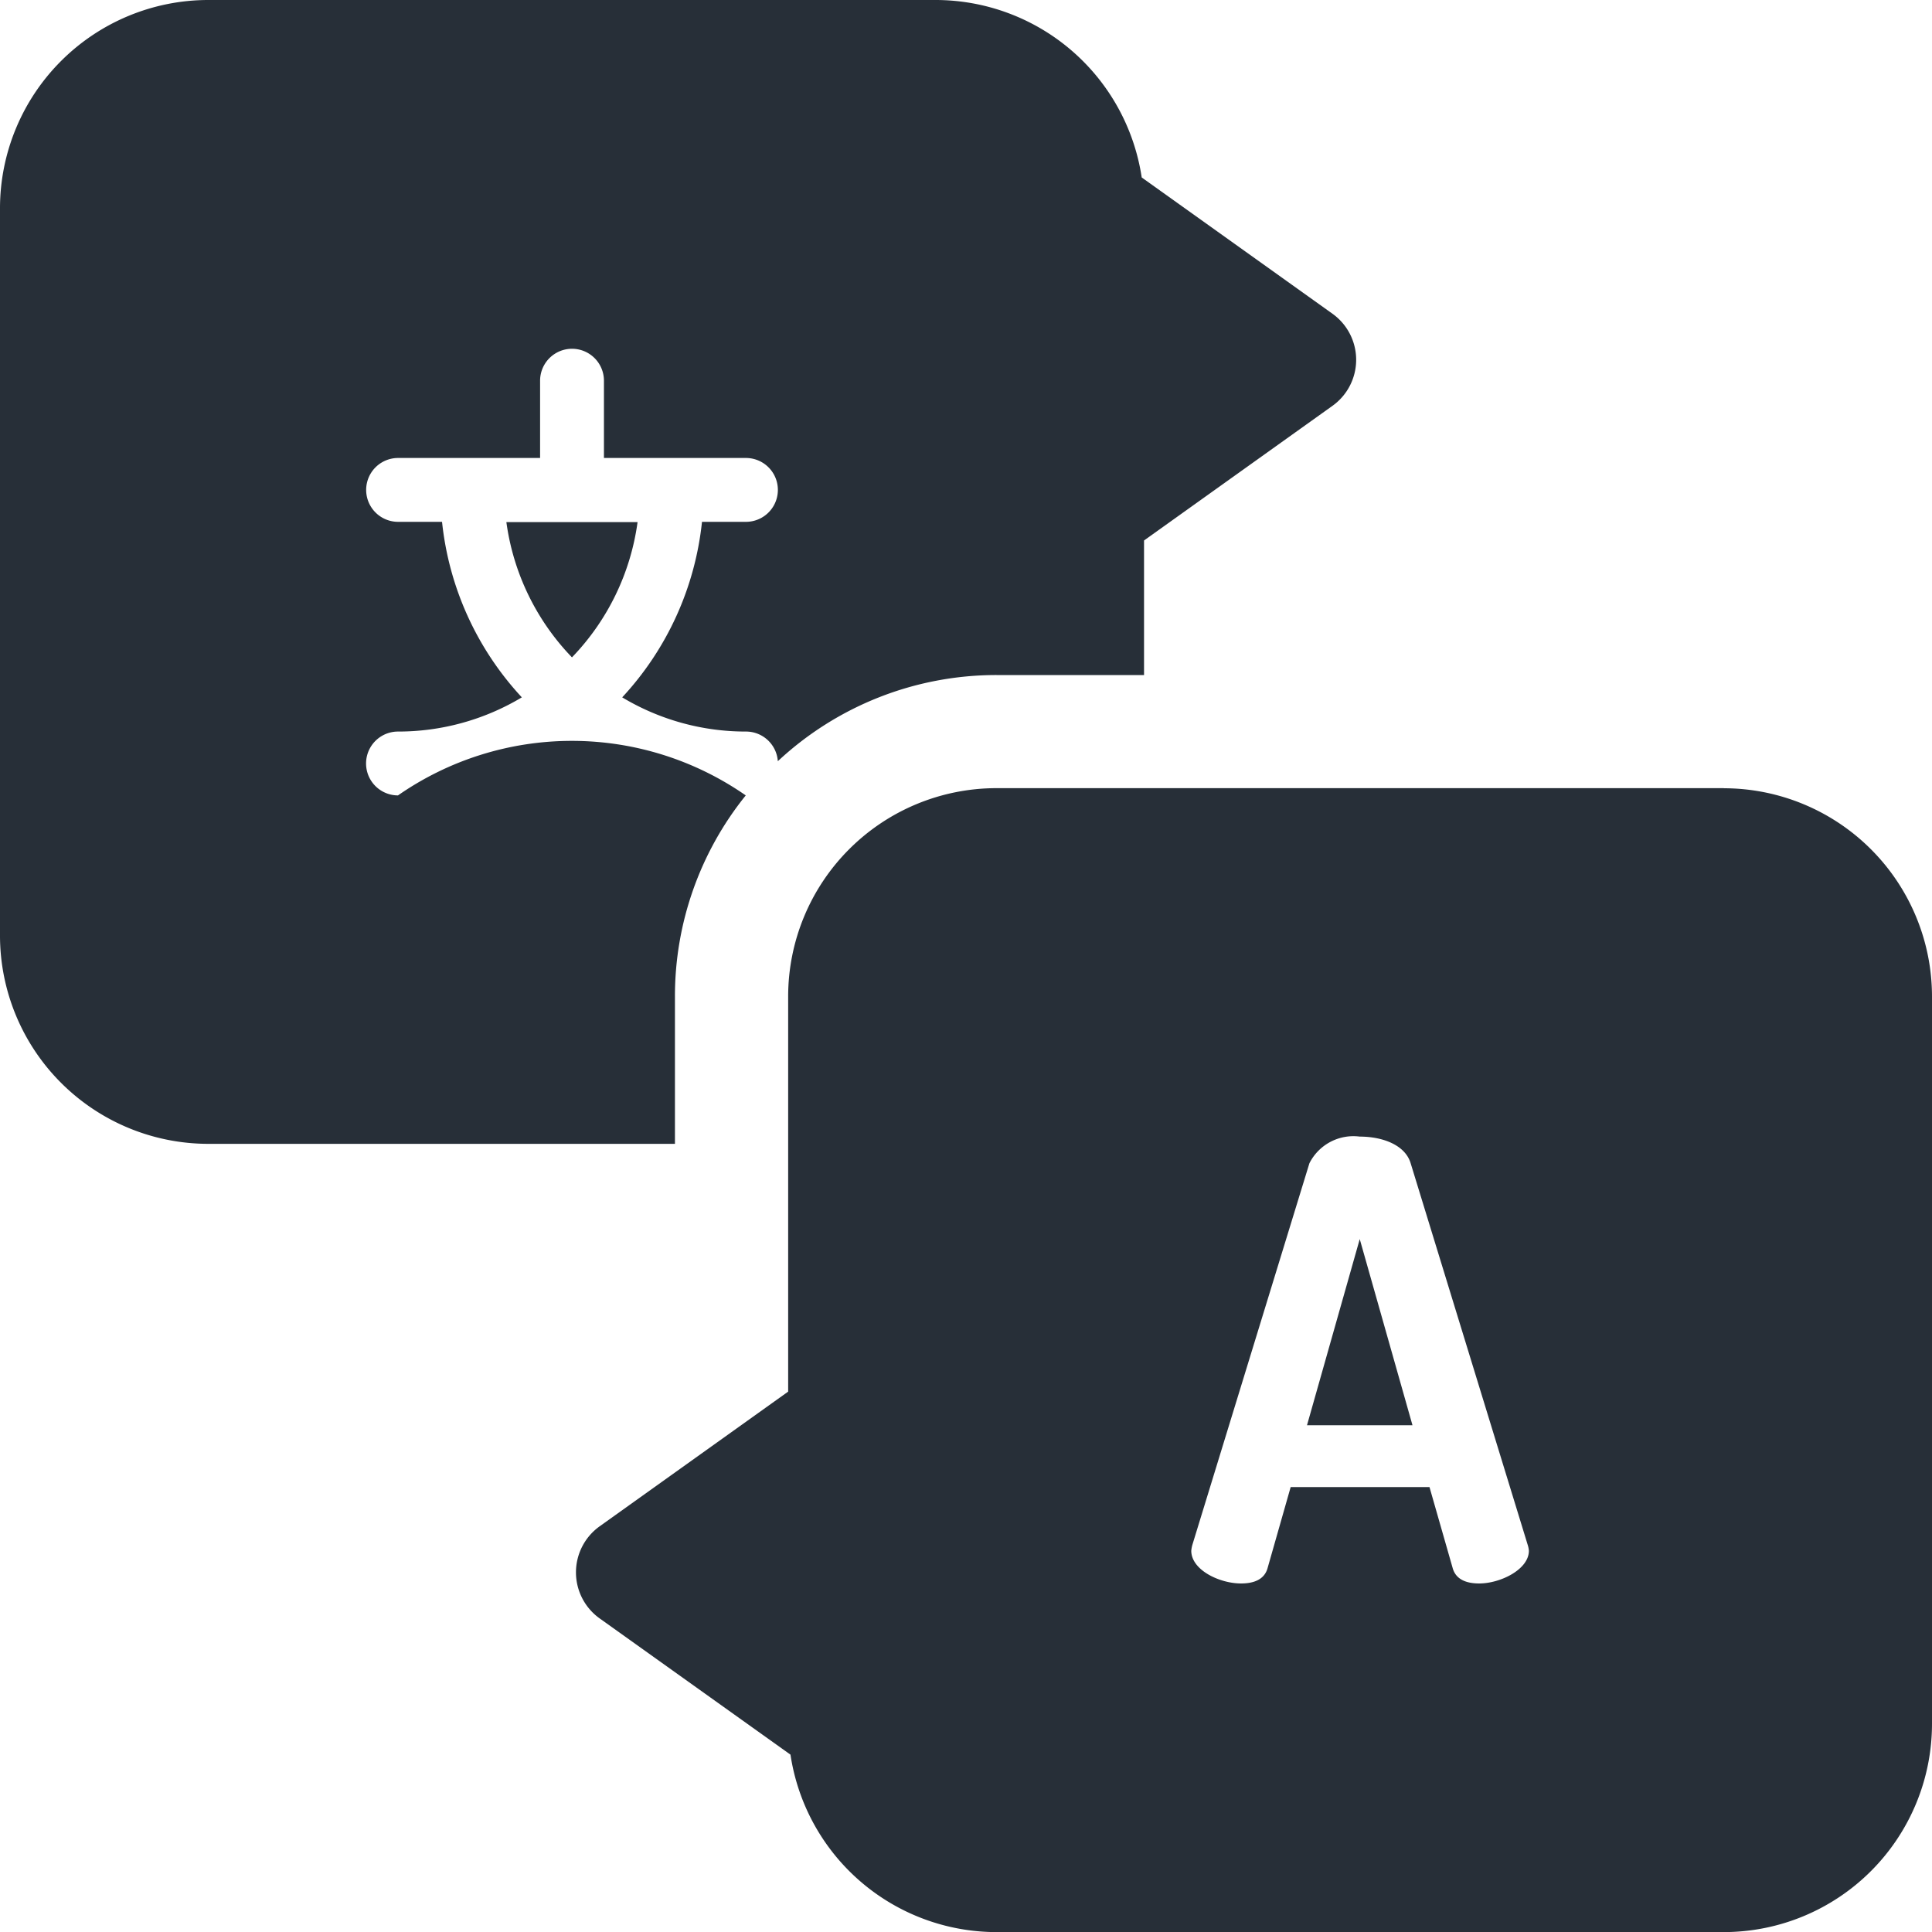 <svg xmlns="http://www.w3.org/2000/svg" width="20" height="20" viewBox="0 0 20 20"><g transform="translate(-704 -284)"><path d="M868.52,492.867h-7.531a2.157,2.157,0,0,0-2.155,2.155v4.092l-1.951,1.394a.586.586,0,0,0,0,.954l1.975,1.41a2.158,2.158,0,0,0,2.131,1.837h7.531a2.157,2.157,0,0,0,2.155-2.155v-7.531a2.157,2.157,0,0,0-2.155-2.155Zm-2.532,8.233c-.138,0-.245-.044-.276-.163l-.239-.835h-1.437l-.238.835c-.031.119-.138.163-.276.163-.22,0-.515-.138-.515-.339a.353.353,0,0,1,.012-.063l1.211-3.948a.51.51,0,0,1,.521-.276c.239,0,.471.088.527.276l1.211,3.948a.273.273,0,0,1,.013.063c0,.194-.295.339-.515.339Zm0,0" transform="translate(-146.675 -200.708)" fill="#272f38"/><path d="M1050.375,614.306h1.092l-.546-1.927Zm0,0" transform="translate(-332.845 -315.552)" fill="#272f38"/><path d="M710.987,294.314a3.311,3.311,0,0,1,.733-2.08,3.152,3.152,0,0,0-3.6,0,.33.33,0,0,1,0-.661,2.488,2.488,0,0,0,1.282-.354,3.15,3.15,0,0,1-.826-1.817h-.455a.33.33,0,1,1,0-.661h1.47v-.8a.33.33,0,1,1,.661,0v.8h1.47a.33.33,0,1,1,0,.661h-.455a3.151,3.151,0,0,1-.826,1.817,2.484,2.484,0,0,0,1.282.354.33.33,0,0,1,.329.307,3.314,3.314,0,0,1,2.264-.892h1.527v-1.393l1.951-1.394a.586.586,0,0,0,0-.953l-1.975-1.411A2.159,2.159,0,0,0,713.686,284h-7.531A2.157,2.157,0,0,0,704,286.155v7.531a2.157,2.157,0,0,0,2.155,2.155h4.832Zm0,0" transform="translate(0)" fill="#272f38"/><path d="M838.863,423.681a2.5,2.5,0,0,0,.679-1.4h-1.358a2.5,2.5,0,0,0,.679,1.4Zm0,0" transform="translate(-128.942 -132.876)" fill="#272f38"/></g></svg>